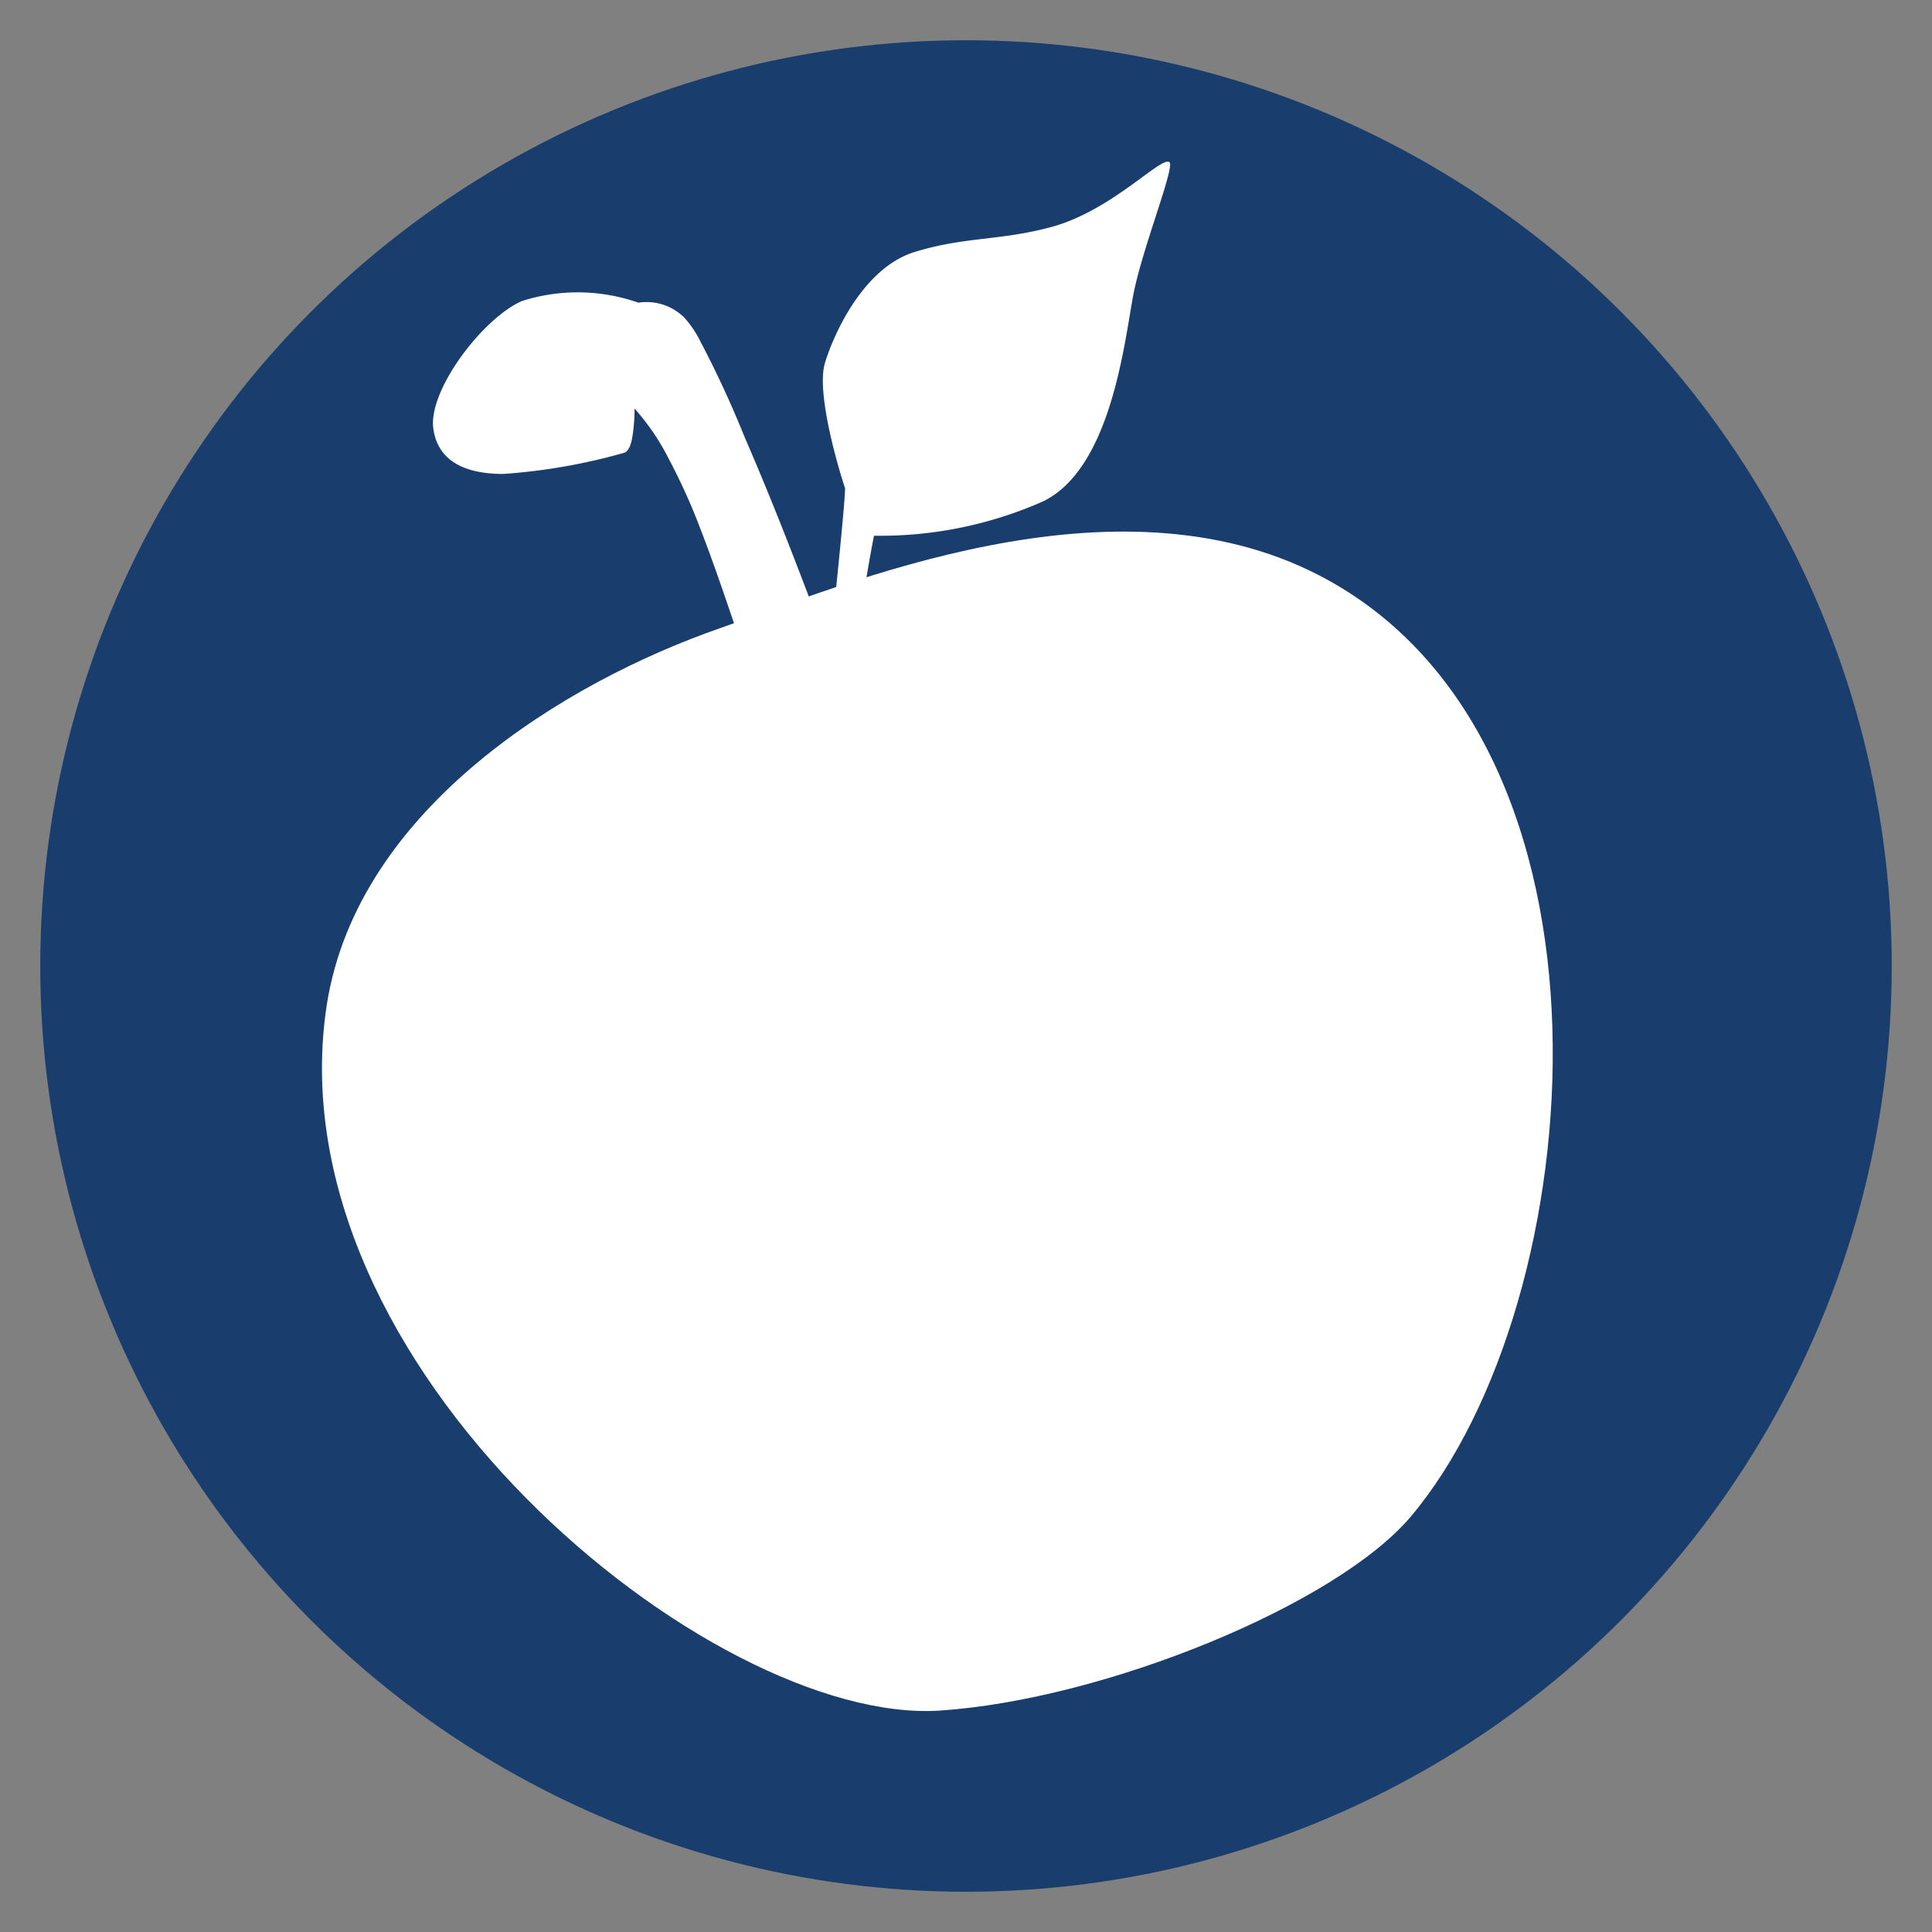 <svg viewBox="0 0 96 96" xmlns="http://www.w3.org/2000/svg" xmlns:xlink="http://www.w3.org/1999/xlink"><rect x="0" y="0" width="96" height="96" fill="#808080" stroke="none"/><symbol id="a" viewBox="0 0 92 92"><circle cx="46" cy="46" fill="#193d6c" r="46"/><path d="m68.1 73.36c9-10.66 11.28-38.58-4.55-46.77-10.23-5.29-23.55.46-29.76 2.62-7.63 2.65-18 8.91-19.55 18.7-2.78 17.99 19.1 35.79 30.43 35.09 8.21-.54 19.73-5.26 23.43-9.64z" fill="#fff"/><path d="m56.11 6.06c.28.24-1.35 4.28-1.79 6.56s-1.07 8.59-4.46 10.28a20 20 0 0 1 -8.43 1.72c-.41 2-1.26 7.7-1.36 8.05s-1.16.24-1.08-.31 1-9.12 1-10.1c-.35-1.05-1.44-4.76-1-6.22s1.92-4.74 4.46-5.52 4.24-.54 6.86-1.26c2.97-.83 5.4-3.52 5.8-3.2z" fill="#fff"/><path d="m39.94 32.32c-.18-.49-.37-1-.56-1.49-1.38-3.73-2.79-7.45-4.38-11.11a51.28 51.28 0 0 0 -2.18-4.72 5.34 5.34 0 0 0 -.8-1.2 2.66 2.66 0 0 0 -2.3-.76 9.11 9.11 0 0 0 -5.79-.08c-1.94.85-4.65 4.42-4.4 6.32.21 1.61 1.54 2.27 3.48 2.27a29.29 29.29 0 0 0 6-1.05c.34-.11.41-.78.45-1.05a8.88 8.88 0 0 0 .07-1.15 11.57 11.57 0 0 1 1.69 2.48 30.08 30.08 0 0 1 1.59 3.52c1.21 3.11 2.27 6.7 3.5 9.81.09.2.43 0 .81-.12s.91-.26 1.37-.38a1.45 1.45 0 0 0 .36-.09c.36-.14 1.27-.5 1.23-.59z" fill="#fff"/></symbol><use height="92" transform="translate(2 2)" width="92" xlink:href="#a"/></svg>